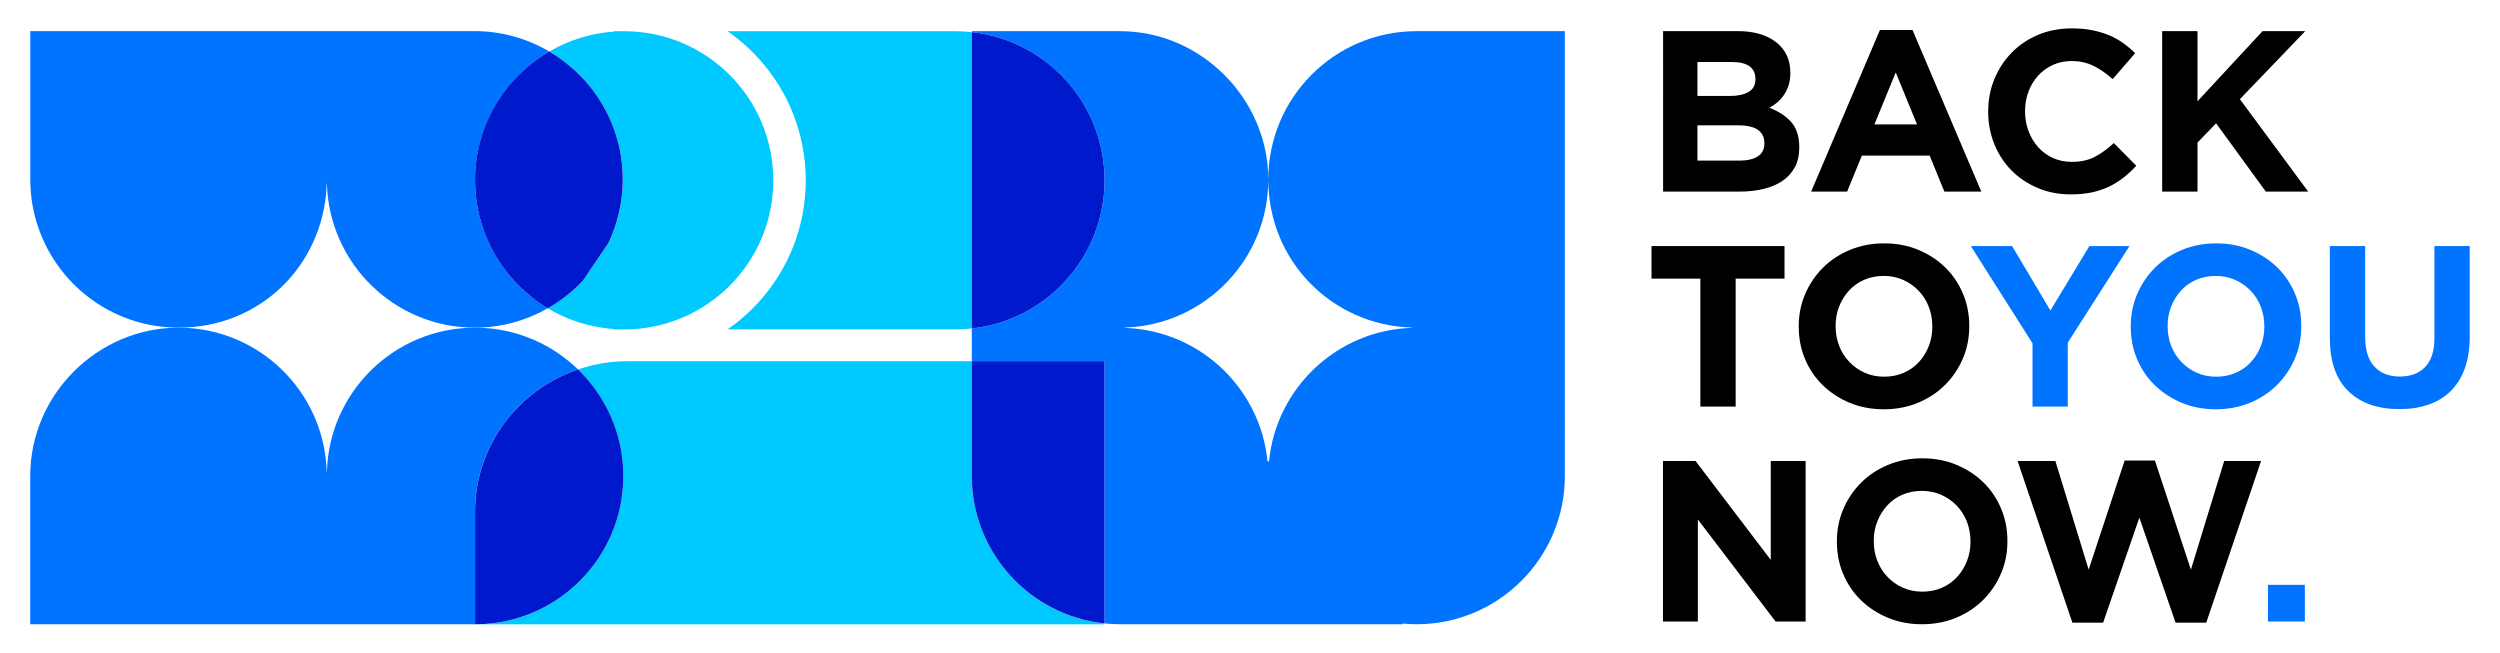<?xml version="1.0" encoding="UTF-8"?> <svg xmlns="http://www.w3.org/2000/svg" id="Capa_1" version="1.1" viewBox="0 0 425.2 111"><defs><style> .st0 { fill: #0074ff; } .st1 { fill: #00c9ff; } .st2 { fill: #0019cc; } </style></defs><path class="st0" d="M55.53,31.86c.01-.21.03-.41.03-.62h.04c.38,13.58,11.49,24.47,25.15,24.49,4.52,0,8.75-1.21,12.42-3.3-7.41-4.43-12.37-12.52-12.37-21.78s5.07-17.51,12.61-21.9c-3.73-2.18-8.06-3.46-12.7-3.46H5.15v25.22c0,13.93,11.29,25.22,25.22,25.22s24.47-10.58,25.17-23.88"></path><path class="st0" d="M98.31,62.83c-1.87-1.8-4.01-3.33-6.36-4.5-3.36-1.66-7.14-2.6-11.15-2.6-13.69,0-24.82,10.9-25.2,24.49h-.04c-.38-13.59-11.52-24.49-25.2-24.49s-25.22,11.29-25.22,25.22v25.22h75.65v-19.15c0-11.23,7.33-20.74,17.51-24.2"></path><path class="st0" d="M240.93,5.3c-13.93,0-25.22,11.29-25.22,25.22s10.9,24.82,24.49,25.2v.04c-12.76.36-23.14,10.19-24.37,22.71h-.25c-1.22-12.39-11.41-22.14-23.99-22.69-.13,0-.26-.02-.38-.02v-.04c.14,0,.28-.02.42-.02,13.4-.6,24.08-11.63,24.08-25.18s-11.29-25.22-25.22-25.22h-25.19v.16c12.68,1.39,22.56,12.14,22.56,25.2s-9.88,23.82-22.58,25.2v5.56h22.58v44.61c.87.09,1.75.14,2.63.14h48.09v-.11c.77.07,1.55.11,2.35.11,13.93,0,25.22-11.29,25.22-25.22V5.3h-25.22Z"></path><path class="st1" d="M165.28,80.96v-19.53h-58.55c-2.95,0-5.77.51-8.42,1.41,4.75,4.58,7.71,11,7.71,18.13,0,13.93-11.29,25.22-25.22,25.22h107.06v-.14c-12.69-1.32-22.58-12.04-22.58-25.08"></path><path class="st2" d="M106.02,80.96c0-7.12-2.96-13.54-7.71-18.13-10.18,3.45-17.51,12.97-17.51,24.2v19.15c13.93,0,25.22-11.29,25.22-25.22"></path><path class="st2" d="M165.28,61.42v19.53c0,13.04,9.89,23.76,22.58,25.08v-44.61h-22.58Z"></path><path class="st1" d="M165.28,30.52V6.08l.02-.61c-.92-.1-1.85-.16-2.8-.16h-38.76c8.03,5.58,13.3,14.86,13.3,25.36s-5.27,19.78-13.3,25.36h38.76c.94,0,1.87-.06,2.78-.16v-25.35Z"></path><path class="st2" d="M187.86,30.66c0-13.06-9.87-23.8-22.56-25.2l-.02.61v49.79c12.7-1.38,22.58-12.14,22.58-25.2"></path><path class="st1" d="M105.93,30.52c0,3.87-.87,7.53-2.43,10.8l-4.33,6.37c-1.74,1.87-3.77,3.48-6,4.75,3.33,1.99,7.14,3.24,11.23,3.52v.07h1.76c14.01,0,25.36-11.35,25.36-25.36s-11.35-25.36-25.36-25.36h-1.76v.07c-3.99.27-7.72,1.48-10.99,3.39,7.48,4.37,12.52,12.47,12.52,21.76"></path><path class="st2" d="M80.8,30.66c0,9.26,4.97,17.35,12.37,21.78,2.24-1.28,4.26-2.88,6-4.75l4.32-6.37c1.55-3.27,2.43-6.94,2.43-10.8,0-9.29-5.04-17.39-12.52-21.76-7.54,4.39-12.61,12.55-12.61,21.9"></path><path d="M305.29,28.38c-.48.93-1.17,1.72-2.06,2.34-.9.62-1.97,1.09-3.23,1.4-1.26.31-2.65.47-4.18.47h-12.96V5.29h12.65c2.8,0,5,.64,6.6,1.91,1.6,1.27,2.39,2.99,2.39,5.15v.08c0,.78-.1,1.47-.29,2.07-.19.6-.45,1.14-.78,1.62-.32.48-.7.9-1.12,1.27-.43.37-.88.68-1.38.94,1.58.6,2.82,1.41,3.73,2.44.91,1.03,1.36,2.45,1.36,4.27v.08c0,1.25-.24,2.34-.72,3.28M298.56,13.36c0-.91-.34-1.6-1.01-2.09-.68-.48-1.65-.72-2.92-.72h-5.93v5.77h5.54c1.33,0,2.38-.23,3.16-.68.78-.45,1.17-1.19,1.17-2.2v-.08ZM300.08,24.28c0-.91-.35-1.63-1.05-2.16-.7-.53-1.83-.8-3.39-.8h-6.94v6h7.14c1.33,0,2.37-.24,3.12-.72.75-.48,1.13-1.23,1.13-2.24v-.08Z"></path><path d="M330.7,32.59l-2.5-6.12h-11.54l-2.5,6.12h-6.12l11.7-27.49h5.54l11.7,27.49h-6.28ZM322.43,12.31l-3.63,8.85h7.25l-3.63-8.85Z"></path><path d="M361.16,30.21c-.75.6-1.58,1.11-2.48,1.54-.9.43-1.88.75-2.94.98-1.07.22-2.26.33-3.59.33-2,0-3.86-.36-5.58-1.09-1.72-.73-3.2-1.72-4.45-2.98-1.25-1.26-2.22-2.75-2.92-4.47s-1.05-3.55-1.05-5.5v-.08c0-1.95.35-3.78,1.05-5.48.7-1.7,1.68-3.2,2.92-4.48,1.25-1.29,2.74-2.3,4.48-3.04,1.74-.74,3.67-1.11,5.77-1.11,1.27,0,2.44.1,3.49.31,1.05.21,2.01.5,2.87.86.86.36,1.65.81,2.38,1.33.73.52,1.4,1.09,2.03,1.72l-3.82,4.41c-1.07-.96-2.15-1.72-3.26-2.26-1.1-.55-2.35-.82-3.72-.82-1.15,0-2.2.22-3.18.66-.97.44-1.81,1.05-2.52,1.83-.7.78-1.25,1.68-1.64,2.71-.39,1.03-.58,2.13-.58,3.3v.08c0,1.17.19,2.28.58,3.31.39,1.04.93,1.95,1.62,2.73.69.78,1.52,1.4,2.5,1.85.97.45,2.05.68,3.22.68,1.56,0,2.88-.29,3.96-.86,1.08-.57,2.15-1.35,3.22-2.34l3.82,3.86c-.7.75-1.43,1.43-2.18,2.03"></path><polygon points="385.37 32.59 376.91 20.97 373.75 24.25 373.75 32.59 367.74 32.59 367.74 5.29 373.75 5.29 373.75 17.22 384.82 5.29 392.08 5.29 380.96 16.87 392.58 32.59 385.37 32.59"></polygon><polygon points="295.2 47.39 295.2 69.15 289.2 69.15 289.2 47.39 280.89 47.39 280.89 41.85 303.51 41.85 303.51 47.39 295.2 47.39"></polygon><path d="M333.84,60.98c-.73,1.7-1.73,3.2-3.02,4.48-1.29,1.29-2.82,2.3-4.6,3.04-1.78.74-3.72,1.11-5.83,1.11s-4.04-.37-5.81-1.11c-1.77-.74-3.29-1.74-4.58-3-1.29-1.26-2.29-2.74-3-4.44-.72-1.7-1.07-3.53-1.07-5.48v-.08c0-1.95.36-3.78,1.09-5.48.73-1.7,1.74-3.2,3.02-4.48,1.29-1.29,2.82-2.3,4.6-3.04,1.78-.74,3.72-1.11,5.83-1.11s4.04.37,5.81,1.11c1.77.74,3.3,1.74,4.58,3,1.29,1.26,2.29,2.74,3,4.45.72,1.7,1.07,3.53,1.07,5.48v.08c0,1.95-.36,3.78-1.09,5.48M328.65,55.5c0-1.17-.2-2.27-.6-3.31-.4-1.04-.97-1.95-1.72-2.73-.74-.78-1.62-1.4-2.63-1.85-1.01-.45-2.12-.68-3.32-.68s-2.33.22-3.33.66c-1,.44-1.86,1.05-2.57,1.83-.72.78-1.27,1.68-1.68,2.71-.4,1.03-.6,2.12-.6,3.29v.08c0,1.17.2,2.28.6,3.31.4,1.04.97,1.95,1.72,2.73.74.78,1.61,1.4,2.61,1.85,1,.45,2.11.68,3.33.68s2.3-.22,3.32-.66c1.01-.44,1.88-1.05,2.59-1.83.72-.78,1.27-1.68,1.68-2.71.4-1.03.6-2.12.6-3.29v-.08Z"></path><polygon class="st0" points="351.69 58.27 351.69 69.15 345.69 69.15 345.69 58.39 335.2 41.85 342.22 41.85 348.73 52.81 355.36 41.85 362.18 41.85 351.69 58.27"></polygon><path class="st0" d="M390.31,60.98c-.73,1.7-1.73,3.2-3.02,4.48-1.29,1.29-2.82,2.3-4.6,3.04-1.78.74-3.72,1.11-5.83,1.11s-4.04-.37-5.81-1.11c-1.77-.74-3.29-1.74-4.58-3-1.29-1.26-2.29-2.74-3-4.44-.72-1.7-1.07-3.53-1.07-5.48v-.08c0-1.95.36-3.78,1.09-5.48.73-1.7,1.74-3.2,3.02-4.48,1.29-1.29,2.82-2.3,4.6-3.04,1.78-.74,3.72-1.11,5.83-1.11s4.04.37,5.81,1.11c1.77.74,3.3,1.74,4.58,3,1.29,1.26,2.29,2.74,3,4.45.72,1.7,1.07,3.53,1.07,5.48v.08c0,1.95-.36,3.78-1.09,5.48M385.12,55.5c0-1.17-.2-2.27-.6-3.31-.4-1.04-.97-1.95-1.72-2.73-.74-.78-1.62-1.4-2.63-1.85-1.01-.45-2.12-.68-3.32-.68s-2.33.22-3.33.66c-1,.44-1.86,1.05-2.57,1.83-.72.78-1.27,1.68-1.68,2.71-.4,1.03-.6,2.12-.6,3.29v.08c0,1.17.2,2.28.6,3.31.4,1.04.97,1.95,1.72,2.73.74.78,1.61,1.4,2.61,1.85,1,.45,2.11.68,3.33.68s2.3-.22,3.32-.66c1.01-.44,1.88-1.05,2.59-1.83.72-.78,1.27-1.68,1.68-2.71.4-1.03.6-2.12.6-3.29v-.08Z"></path><path class="st0" d="M419.21,62.68c-.56,1.53-1.36,2.81-2.4,3.84-1.04,1.03-2.3,1.79-3.78,2.3-1.48.51-3.13.76-4.95.76-3.67,0-6.55-1.01-8.66-3.04-2.11-2.03-3.16-5.06-3.16-9.09v-15.6h6.01v15.44c0,2.24.52,3.92,1.56,5.05,1.04,1.13,2.48,1.7,4.33,1.7s3.29-.55,4.33-1.64c1.04-1.09,1.56-2.73,1.56-4.91v-15.64h6v15.4c0,2.08-.28,3.89-.84,5.42"></path><polygon points="301.99 105.71 288.77 88.35 288.77 105.71 282.84 105.71 282.84 78.41 288.38 78.41 301.17 95.22 301.17 78.41 307.1 78.41 307.1 105.71 301.99 105.71"></polygon><path d="M340.33,97.54c-.73,1.7-1.73,3.2-3.02,4.48-1.29,1.29-2.82,2.3-4.6,3.04-1.78.74-3.72,1.11-5.83,1.11s-4.04-.37-5.81-1.11c-1.77-.74-3.29-1.74-4.58-3-1.29-1.26-2.29-2.74-3-4.44-.72-1.7-1.07-3.53-1.07-5.48v-.08c0-1.95.36-3.78,1.09-5.48.73-1.7,1.74-3.2,3.02-4.48,1.29-1.29,2.82-2.3,4.6-3.04,1.78-.74,3.72-1.11,5.83-1.11s4.04.37,5.81,1.11c1.77.74,3.3,1.74,4.58,3,1.29,1.26,2.29,2.74,3,4.45.72,1.7,1.07,3.53,1.07,5.48v.08c0,1.95-.36,3.78-1.09,5.48M335.14,92.06c0-1.17-.2-2.27-.6-3.31-.4-1.04-.97-1.95-1.72-2.73-.74-.78-1.62-1.4-2.63-1.85-1.01-.45-2.12-.68-3.32-.68s-2.33.22-3.33.66c-1,.44-1.86,1.05-2.57,1.83-.72.78-1.27,1.68-1.68,2.71-.4,1.03-.6,2.12-.6,3.29v.08c0,1.17.2,2.28.6,3.31.4,1.04.97,1.95,1.72,2.73.74.78,1.61,1.4,2.61,1.85,1,.45,2.11.68,3.33.68s2.3-.22,3.32-.66c1.01-.44,1.88-1.05,2.59-1.83.72-.78,1.27-1.68,1.68-2.71.4-1.03.6-2.13.6-3.3v-.08Z"></path><polygon points="375.24 105.9 370.02 105.9 363.86 88.04 357.7 105.9 352.47 105.9 343.15 78.41 349.58 78.41 355.24 96.89 361.36 78.33 366.51 78.33 372.63 96.89 378.29 78.41 384.56 78.41 375.24 105.9"></polygon><rect class="st0" x="385.73" y="99.47" width="6.28" height="6.24"></rect></svg> 